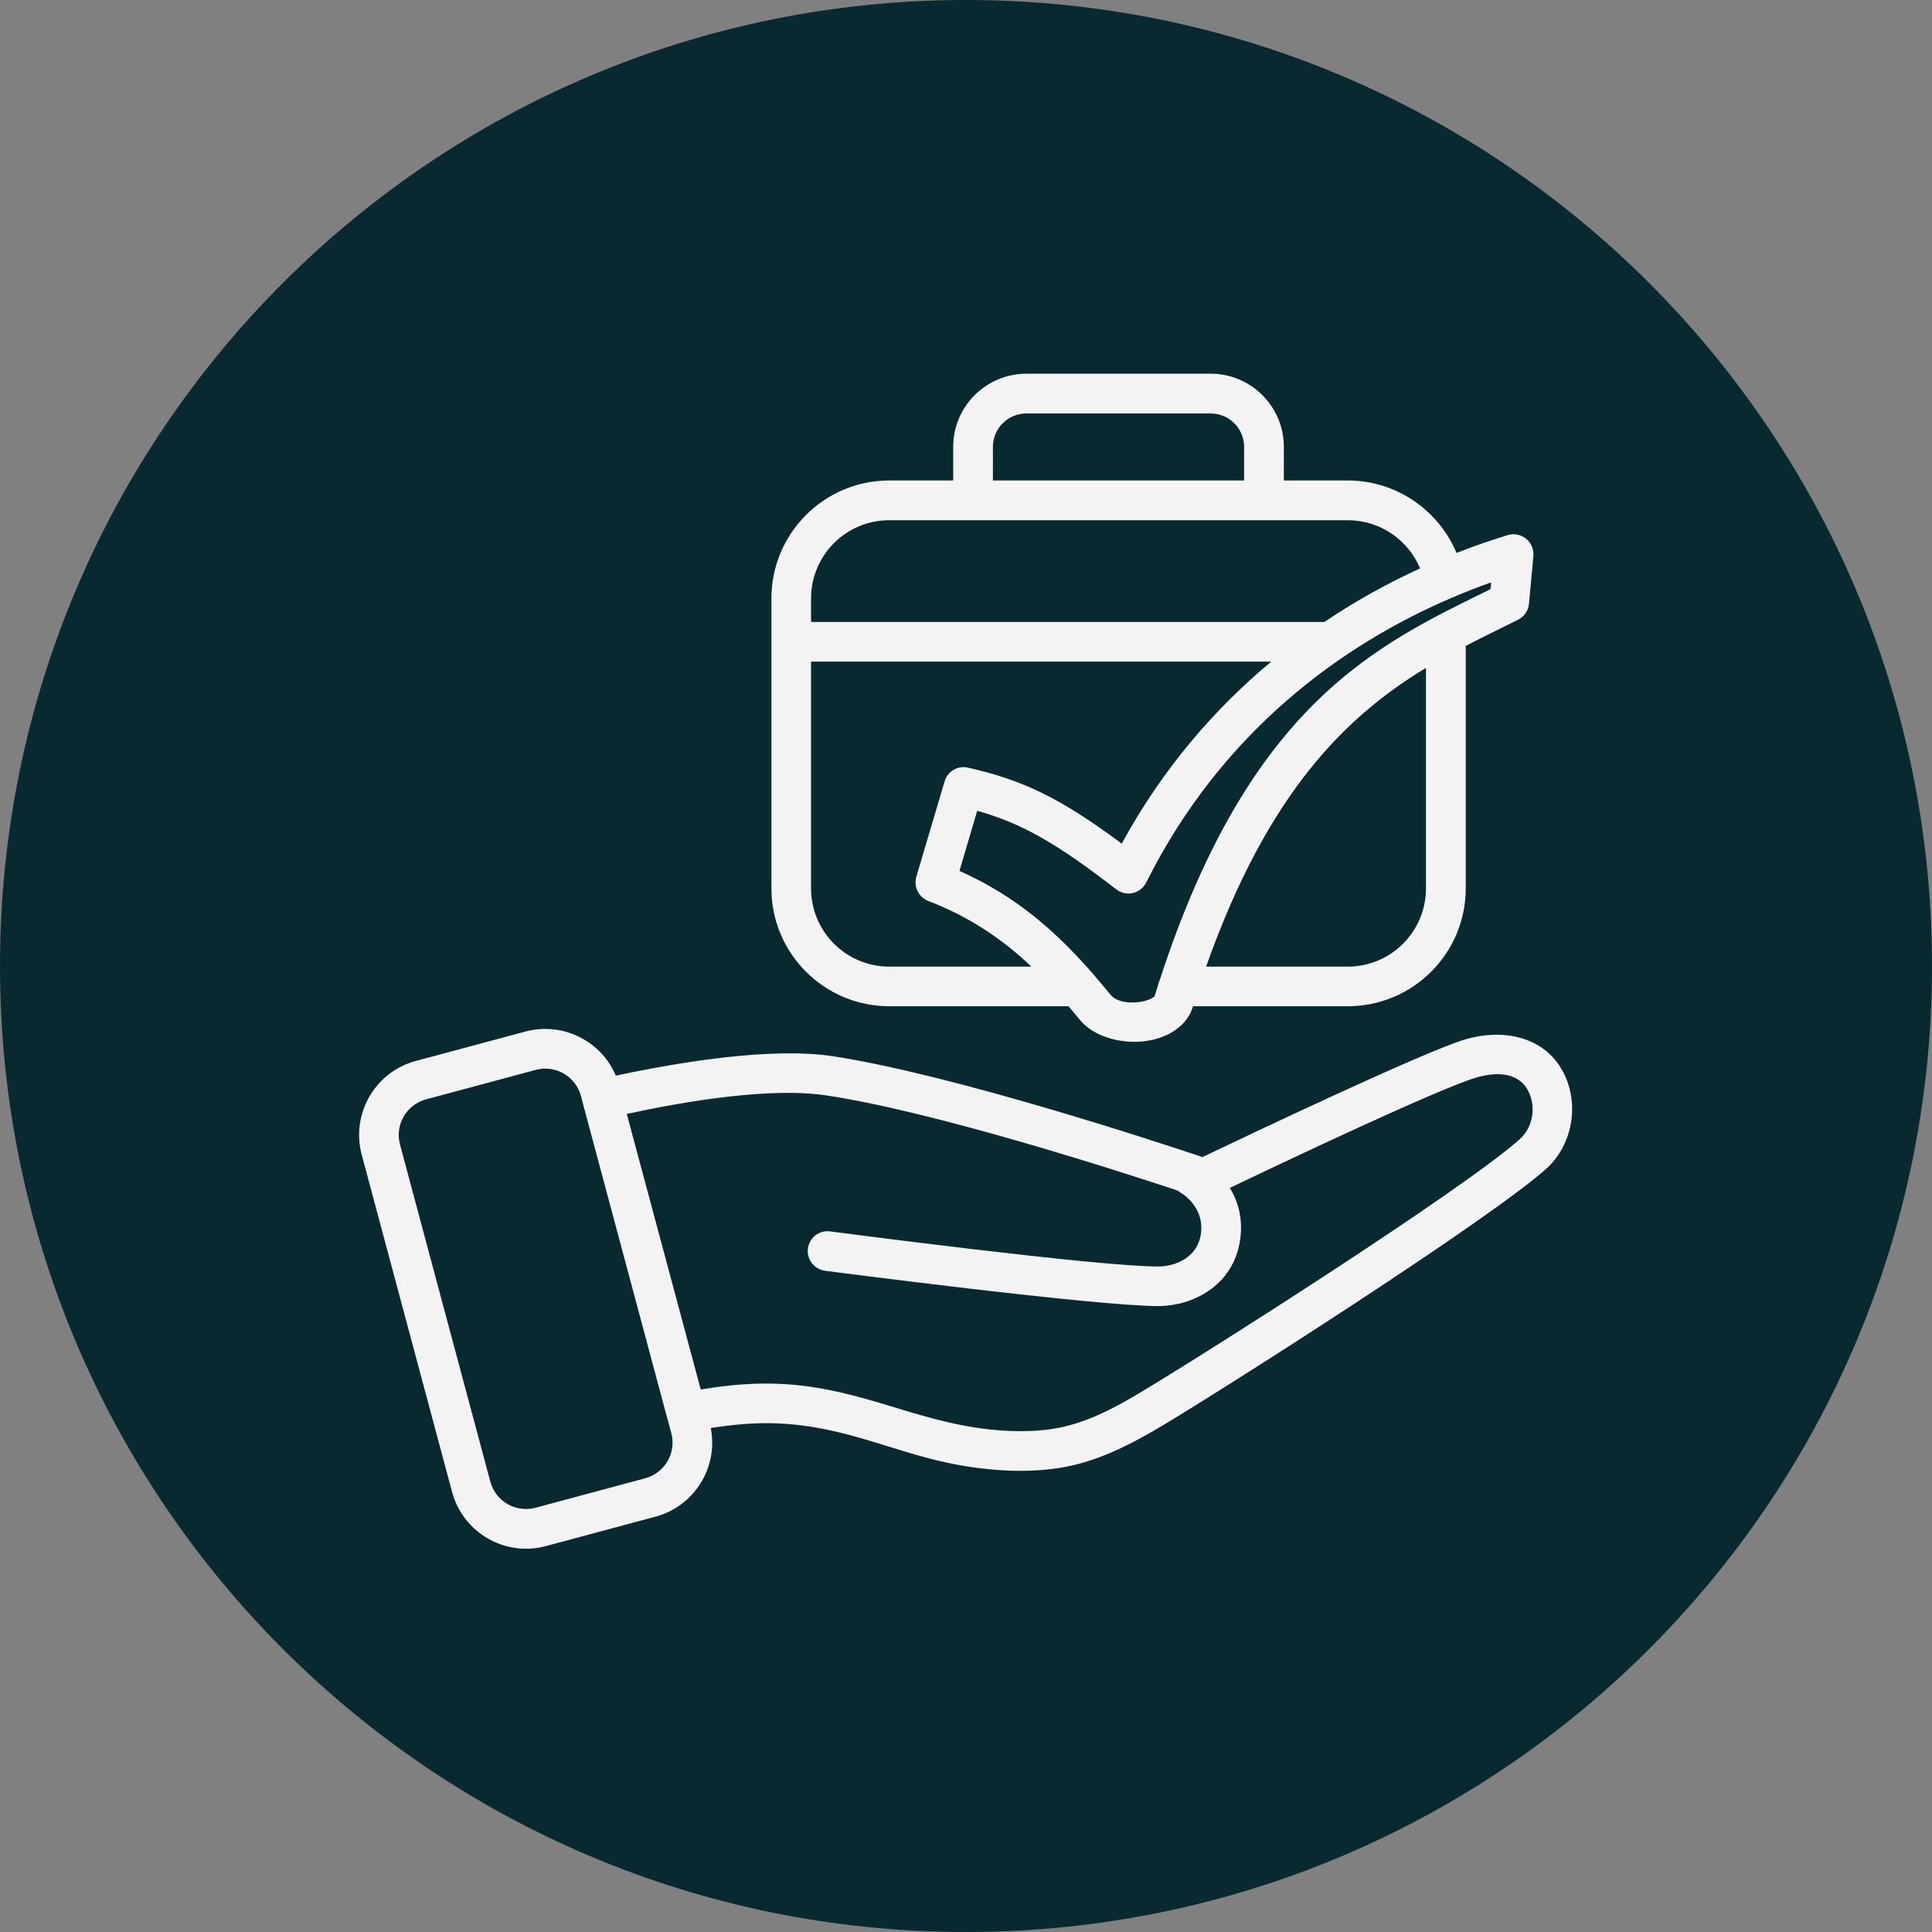 <svg version="1.2" preserveAspectRatio="xMidYMid meet" height="80" viewBox="0 0 60 60" zoomAndPan="magnify" width="80" xmlns:xlink="http://www.w3.org/1999/xlink" xmlns="http://www.w3.org/2000/svg"><rect x="0" y="0" width="60" height="60" fill="#808080" stroke="none"/><defs><clipPath id="bcf3091083"><path d="M 30 0 C 13.43 0 0 13.43 0 30 C 0 46.57 13.43 60 30 60 C 46.57 60 60 46.57 60 30 C 60 13.43 46.57 0 30 0 Z M 30 0"></path></clipPath><clipPath id="40156af55d"><path d="M 11 11.602 L 49 11.602 L 49 48.352 L 11 48.352 Z M 11 11.602"></path></clipPath></defs><g id="6f3f363431"><g clip-path="url(#bcf3091083)" clip-rule="nonzero"><rect style="fill:#092930;fill-opacity:1;stroke:none;" height="60" y="0" width="60" x="0"></rect></g><g clip-path="url(#40156af55d)" clip-rule="nonzero"><path d="M 23.957 27.59 L 23.957 18.586 C 23.957 16.562 25.598 14.922 27.617 14.922 L 29.602 14.922 L 29.602 13.879 C 29.602 12.625 30.621 11.605 31.879 11.605 L 37.598 11.605 C 38.852 11.605 39.871 12.625 39.871 13.879 L 39.871 14.922 L 41.855 14.922 C 43.375 14.922 44.68 15.852 45.234 17.172 C 45.777 16.957 46.309 16.777 46.828 16.617 C 47.023 16.559 47.234 16.602 47.395 16.73 C 47.555 16.859 47.637 17.059 47.621 17.266 L 47.484 18.75 C 47.465 18.965 47.336 19.152 47.145 19.246 C 46.617 19.512 46.07 19.77 45.52 20.059 L 45.52 27.59 C 45.52 29.609 43.879 31.25 41.855 31.25 L 37.051 31.25 C 37.043 31.266 37.039 31.281 37.035 31.293 C 36.887 31.777 36.414 32.152 35.793 32.293 C 35 32.473 34.012 32.254 33.535 31.672 C 33.418 31.527 33.301 31.391 33.184 31.25 L 27.617 31.25 C 25.598 31.25 23.957 29.609 23.957 27.59 Z M 41.855 16.156 L 27.617 16.156 C 26.277 16.156 25.188 17.242 25.188 18.586 L 25.188 19.316 L 41.129 19.316 C 42.113 18.652 43.113 18.105 44.102 17.652 C 43.734 16.773 42.867 16.156 41.855 16.156 Z M 38.637 14.922 L 38.637 13.879 C 38.637 13.305 38.172 12.84 37.598 12.84 L 31.879 12.84 C 31.301 12.84 30.836 13.305 30.836 13.879 L 30.836 14.922 Z M 44.285 20.742 C 41.867 22.207 39.395 24.535 37.457 30.02 L 41.855 30.02 C 43.195 30.02 44.285 28.93 44.285 27.59 Z M 36.016 30.438 C 38.832 21.77 42.848 19.992 46.289 18.297 C 46.289 18.297 46.309 18.086 46.309 18.086 C 45.91 18.227 45.508 18.383 45.102 18.559 C 45.094 18.562 45.082 18.566 45.074 18.57 C 41.648 20.035 37.926 22.742 35.598 27.406 C 35.516 27.57 35.363 27.691 35.184 27.734 C 35.004 27.773 34.816 27.734 34.668 27.621 C 32.828 26.199 31.75 25.574 30.348 25.18 L 29.797 27.047 C 31.578 27.84 32.809 28.949 33.926 30.223 C 33.93 30.227 33.934 30.23 33.934 30.234 C 34.121 30.449 34.305 30.668 34.484 30.887 C 34.703 31.152 35.164 31.172 35.52 31.094 C 35.609 31.07 35.695 31.043 35.77 31 C 35.805 30.98 35.848 30.965 35.859 30.93 C 35.91 30.77 35.957 30.609 36.008 30.453 C 36.012 30.449 36.012 30.441 36.016 30.438 Z M 25.188 20.547 L 25.188 27.59 C 25.188 28.93 26.277 30.02 27.617 30.02 L 32.031 30.02 C 31.164 29.199 30.16 28.492 28.828 27.98 C 28.527 27.863 28.367 27.535 28.457 27.23 L 29.336 24.266 C 29.426 23.953 29.746 23.766 30.062 23.84 C 31.758 24.223 32.922 24.777 34.836 26.199 C 36.117 23.852 37.738 21.996 39.48 20.547 Z M 22.074 44.348 C 22.312 45.566 21.57 46.777 20.355 47.102 L 16.949 48.016 C 15.684 48.355 14.379 47.602 14.039 46.332 L 11.234 35.863 C 10.895 34.594 11.645 33.289 12.914 32.949 L 16.32 32.035 C 17.48 31.727 18.672 32.328 19.125 33.406 C 21.121 32.977 23.969 32.516 25.859 32.801 C 29.613 33.375 36.027 35.492 37.344 35.934 C 38.555 35.355 44.23 32.652 45.512 32.277 C 46.613 31.953 47.844 32.156 48.465 33.152 C 49.07 34.129 48.906 35.508 48.004 36.312 C 46.199 37.91 38.383 42.898 36.141 44.25 C 35.18 44.824 34.152 45.363 33.051 45.562 C 31.949 45.766 30.68 45.684 29.527 45.449 C 27.594 45.059 25.992 44.168 23.68 44.199 C 23.121 44.207 22.574 44.27 22.074 44.348 Z M 18.109 34.289 L 18.043 34.039 C 17.879 33.426 17.25 33.062 16.637 33.227 L 13.234 34.141 C 12.621 34.305 12.258 34.934 12.422 35.543 L 15.227 46.012 C 15.391 46.625 16.02 46.988 16.633 46.824 L 20.035 45.91 C 20.648 45.746 21.012 45.117 20.848 44.508 L 20.719 44.027 C 20.719 44.027 20.719 44.023 20.715 44.02 L 18.109 34.293 C 18.109 34.289 18.109 34.289 18.109 34.289 Z M 21.762 43.152 C 22.344 43.055 22.996 42.977 23.664 42.969 C 26.078 42.934 27.754 43.832 29.773 44.242 C 30.773 44.445 31.875 44.523 32.832 44.352 C 33.785 44.176 34.672 43.695 35.504 43.191 C 37.711 41.863 45.41 36.961 47.184 35.391 C 47.641 34.988 47.719 34.293 47.418 33.805 C 47.098 33.289 46.43 33.293 45.859 33.461 C 44.695 33.801 39.836 36.105 38.195 36.891 C 38.441 37.297 38.613 37.836 38.512 38.516 C 38.289 39.973 36.984 40.559 35.988 40.562 C 34.086 40.57 25.621 39.465 25.621 39.465 C 25.285 39.418 25.047 39.109 25.09 38.773 C 25.137 38.434 25.445 38.195 25.781 38.242 C 25.781 38.242 34.109 39.34 35.98 39.332 C 36.488 39.328 37.18 39.07 37.293 38.332 C 37.422 37.48 36.695 37.059 36.695 37.059 C 36.652 37.035 36.617 37.008 36.582 36.977 C 34.742 36.367 29.09 34.539 25.672 34.02 C 23.934 33.758 21.332 34.191 19.465 34.594 Z M 21.762 43.152" style="stroke:none;fill-rule:evenodd;fill:#f3f3f3;fill-opacity:1;"></path></g></g></svg>